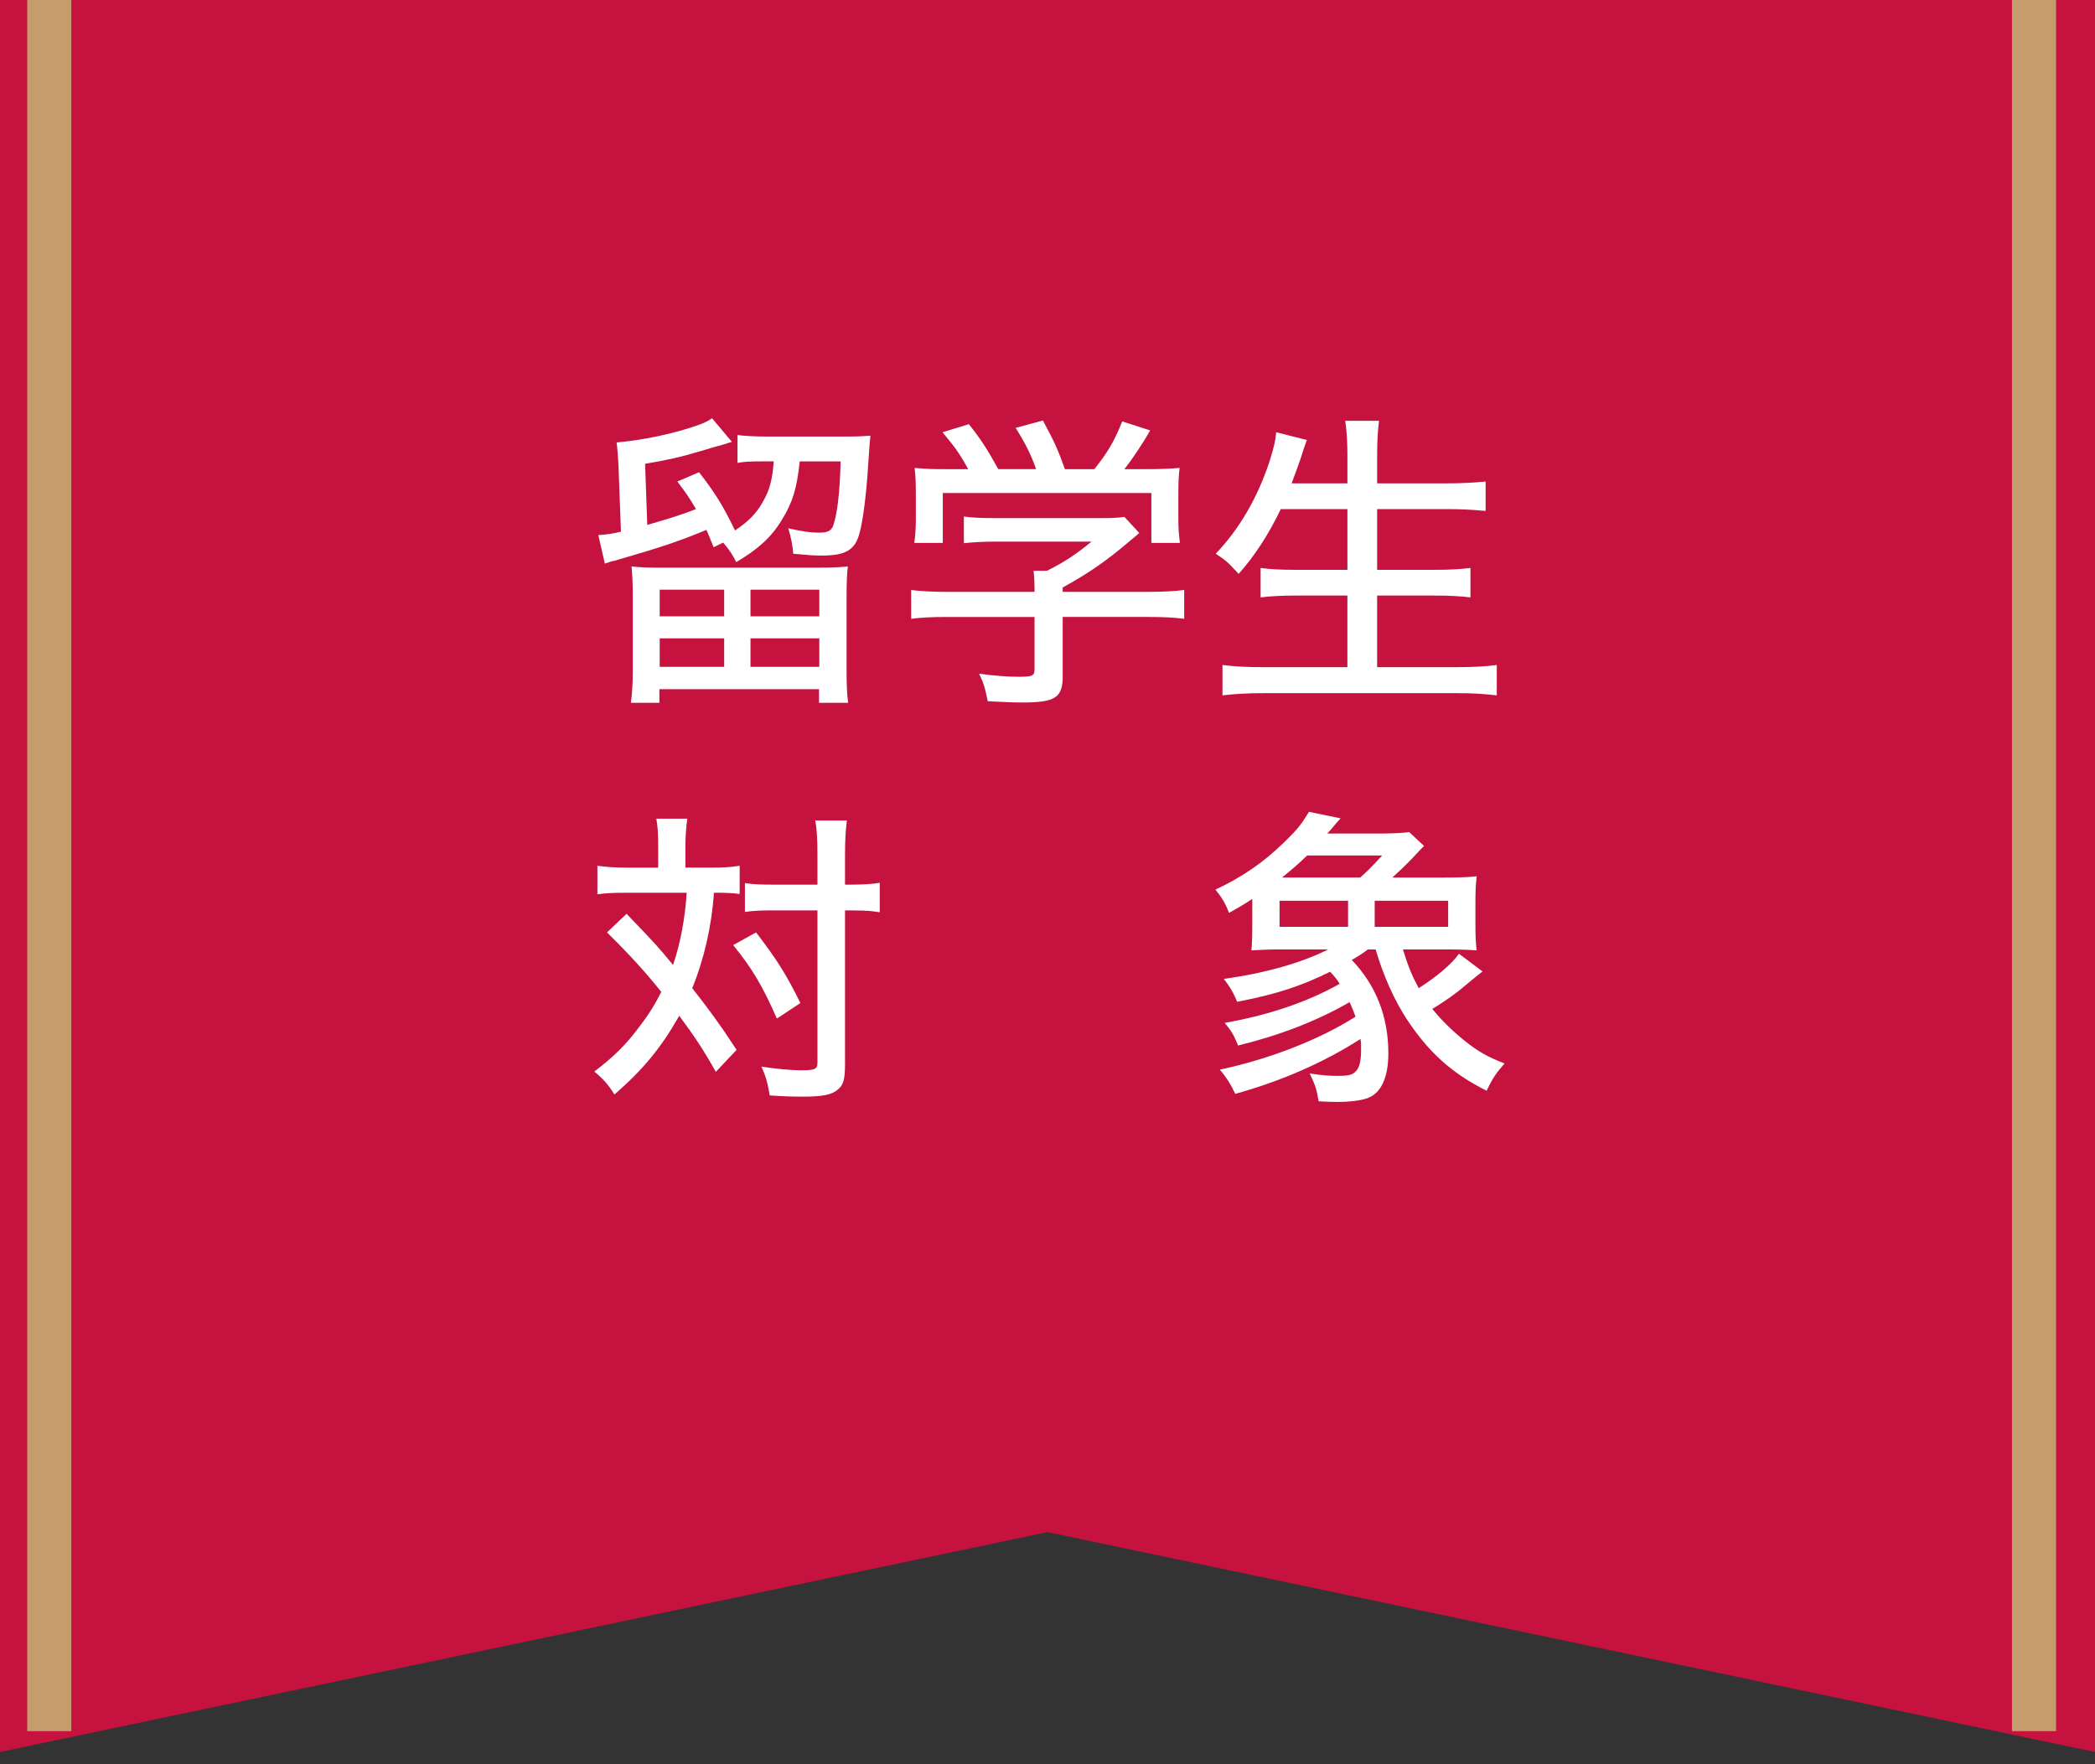 <?xml version="1.0" encoding="UTF-8"?><svg id="_レイヤー_1" xmlns="http://www.w3.org/2000/svg" viewBox="0 0 95 80"><rect x="0" y="0" width="95" height="80" fill="#333333" stroke="none"/><defs><style>.cls-1{fill:#fff;}.cls-2{fill:#c5123f;}.cls-3{fill:none;stroke:#c69c6d;stroke-miterlimit:10;stroke-width:2px;}</style></defs><polygon class="cls-2" points="95.266 79.5 95.266 -.5 47.5 -.5 -.266 -.5 -.266 79.5 47.5 69.475 95.266 79.5"/><path class="cls-1" d="m29.353,23.802c1.11-.323,1.434-.421,2.207-.717-.281-.478-.408-.674-.844-1.25l.983-.422c.731.942,1.097,1.532,1.631,2.642.604-.407.97-.773,1.251-1.279.323-.562.436-.984.506-1.855h-.521c-.534,0-.843.014-1.124.07v-1.265c.323.042.745.07,1.377.07h3.457c.534,0,.914-.014,1.194-.042q-.027.197-.098,1.265c-.085,1.406-.239,2.586-.394,3.148-.197.773-.633,1.026-1.715,1.026-.365,0-.702-.028-1.293-.084-.028-.366-.099-.745-.225-1.152.633.141,1.012.197,1.405.197.38,0,.548-.084.633-.323.183-.52.295-1.448.337-2.909h-1.855c-.126,1.208-.323,1.869-.814,2.656-.464.773-1.082,1.335-2.066,1.911-.154-.323-.309-.548-.59-.885l-.436.21c-.154-.393-.211-.52-.323-.787-1.293.534-2.052.787-4.188,1.405-.098.014-.267.07-.421.126l-.295-1.293c.379-.028.604-.056,1.025-.155l-.112-3.035c-.028-.422-.042-.689-.084-1.012,1.278-.112,2.67-.421,3.695-.787.281-.099.422-.169.633-.31l.899,1.068c-.154.056-.197.056-.45.141q-.183.042-.97.281c-.885.267-1.531.408-2.515.576l.098,2.769Zm7.743,1.939c.604,0,.956-.014,1.35-.056-.042.337-.057.717-.057,1.363v3.415c0,.548.015.97.07,1.406h-1.32v-.619h-7.238v.619h-1.292c.056-.422.084-.886.084-1.419v-3.401c0-.619-.015-.97-.057-1.363.408.042.703.056,1.293.056h7.167Zm-7.181,2.207h2.923v-1.209h-2.923v1.209Zm0,2.291h2.923v-1.293h-2.923v1.293Zm4.117-2.291h3.12v-1.209h-3.12v1.209Zm0,2.291h3.12v-1.293h-3.12v1.293Z"/><path class="cls-1" d="m48.191,30.632c0,1.012-.323,1.223-1.854,1.223-.337,0-1.054-.028-1.546-.056-.127-.632-.197-.843-.394-1.251.717.099,1.321.141,1.785.141.632,0,.73-.042.73-.337v-2.375h-3.978c-.702,0-1.208.028-1.616.084v-1.307c.437.056.97.084,1.603.084h3.991v-.155c0-.281-.014-.548-.042-.801h.604c.772-.379,1.335-.759,2.023-1.321h-4.413c-.534,0-.983.028-1.377.07v-1.208c.407.056.843.07,1.405.07h4.82c.52,0,.801-.014,1.054-.056l.675.73c-.197.183-.337.281-.38.323-1.082.928-1.896,1.49-3.092,2.15v.197h3.879c.646,0,1.223-.028,1.631-.084v1.307c-.408-.056-.942-.084-1.645-.084h-3.865v2.656Zm-4.286-9.359c-.365-.661-.576-.97-1.166-1.672l1.194-.366c.521.646.829,1.125,1.335,2.038h1.715c-.211-.619-.506-1.209-.928-1.869l1.236-.337c.534.984.703,1.377.998,2.207h1.335c.604-.759.899-1.251,1.265-2.165l1.266.408c-.366.646-.815,1.307-1.167,1.757h.815c.899,0,1.166-.014,1.687-.057-.042.352-.057.646-.057,1.167v1.195c0,.365.028.703.07,1.04h-1.293v-2.262h-9.458v2.262h-1.293c.043-.309.07-.646.07-1.04v-1.195c0-.52-.014-.815-.056-1.167.604.057.787.057,1.644.057h.787Z"/><path class="cls-1" d="m58.079,23.085c-.548,1.139-1.181,2.122-1.911,2.938-.534-.576-.576-.604-1.04-.914,1.082-1.125,1.911-2.572,2.445-4.202.183-.59.267-.914.295-1.307l1.392.351q-.169.464-.268.801c-.07.21-.211.604-.422,1.166h2.53v-1.236c0-.661-.028-1.096-.099-1.602h1.532c-.057.463-.085.913-.085,1.602v1.236h3.134c.689,0,1.223-.028,1.785-.084v1.335c-.59-.056-1.11-.084-1.757-.084h-3.162v2.754h2.586c.703,0,1.194-.028,1.645-.084v1.335c-.436-.056-.983-.084-1.63-.084h-2.601v3.247h3.598c.745,0,1.293-.028,1.827-.099v1.377c-.632-.07-1.068-.099-1.799-.099h-8.77c-.717,0-1.25.028-1.869.099v-1.377c.562.07,1.11.099,1.827.099h3.837v-3.247h-2.319c-.66,0-1.194.028-1.616.084v-1.335c.422.056.872.084,1.603.084h2.333v-2.754h-3.021Z"/><path class="cls-1" d="m29.845,38.5c0-.703-.014-.998-.084-1.377h1.405c-.057.408-.085.801-.085,1.363v.857h1.139c.562,0,.886-.014,1.321-.084v1.279c-.323-.042-.562-.056-1.167-.056-.099,1.503-.449,3.021-.983,4.328.759.97,1.251,1.63,2.01,2.797l-.941.998c-.549-.983-.942-1.574-1.659-2.543-.814,1.434-1.615,2.417-2.937,3.569-.295-.463-.492-.688-.914-1.04.914-.703,1.434-1.209,2.066-2.066.394-.506.688-.984.97-1.546-.703-.885-1.434-1.687-2.46-2.698l.886-.843c1.363,1.419,1.377,1.434,2.108,2.319.337-.984.548-2.136.618-3.274h-2.755c-.562,0-.899.014-1.293.07v-1.293c.436.056.815.084,1.35.084h1.405v-.843Zm4.44,3.78c.956,1.25,1.363,1.897,2.01,3.204l-1.067.703c-.661-1.504-1.125-2.277-1.982-3.331l1.04-.576Zm.829-.998c-.59,0-.941.014-1.335.07v-1.307c.38.057.717.07,1.335.07h1.954v-1.307c0-.773-.028-1.223-.099-1.602h1.434c-.057.421-.085.899-.085,1.602v1.307h.239c.576,0,.998-.028,1.335-.084v1.335q-.112-.014-.309-.042c-.169-.028-.633-.042-1.026-.042h-.239v6.971c0,.688-.069.941-.323,1.152-.28.239-.688.323-1.602.323-.45,0-.941-.014-1.489-.056-.099-.59-.184-.886-.38-1.307.604.098,1.363.168,1.785.168.646,0,.759-.042.759-.351v-6.9h-1.954Z"/><path class="cls-1" d="m63.616,43.053c.281.885.407,1.167.717,1.756.801-.506,1.503-1.096,1.826-1.56l1.068.801c-.239.183-.309.253-.829.675-.422.365-.941.716-1.447,1.026.422.52.899.983,1.434,1.419.646.52,1.082.759,1.841,1.054-.407.464-.534.661-.815,1.237-1.588-.801-2.613-1.729-3.611-3.232-.562-.857-1.068-1.967-1.42-3.176h-.351c-.296.225-.422.295-.731.478,1.097,1.139,1.658,2.572,1.658,4.23,0,.984-.267,1.672-.772,1.954-.281.168-.857.253-1.574.253-.239,0-.506-.014-.815-.028-.098-.576-.14-.703-.407-1.265.521.084.886.112,1.251.112.52,0,.702-.042.857-.225.154-.155.225-.464.225-.998,0-.168,0-.267-.028-.45-1.672,1.068-3.556,1.897-5.678,2.488-.196-.422-.436-.801-.702-1.096,2.291-.492,4.511-1.363,6.155-2.403-.099-.267-.141-.379-.267-.661-1.49.857-3.162,1.504-5.06,1.968-.183-.464-.31-.675-.604-1.026,2.052-.365,3.752-.956,5.214-1.771-.141-.225-.211-.309-.436-.548-1.335.661-2.417,1.012-4.216,1.363-.155-.394-.338-.703-.604-1.04,1.855-.253,3.499-.717,4.736-1.335h-2.052c-.591,0-.97.014-1.434.042.027-.253.042-.576.042-1.194v-1.139c-.407.267-.576.366-1.054.633-.183-.464-.323-.689-.619-1.054,1.209-.562,2.207-1.251,3.135-2.164.618-.604.744-.773,1.109-1.363l1.434.295q-.112.112-.323.366-.07.098-.281.323h2.39c.548,0,1.152-.028,1.321-.07l.674.632q-.154.154-.506.534c-.267.281-.604.604-.928.899h2.319c.702,0,1.139-.014,1.504-.056-.042.379-.057.675-.057,1.195v.97c0,.534.015.857.057,1.194-.365-.028-.802-.042-1.392-.042h-1.953Zm-2.487-1.026v-1.181h-3.106v1.181h3.106Zm.548-2.235c.281-.239.52-.478.998-.998h-3.401c-.38.365-.688.632-1.139.998h3.542Zm3.991,2.235v-1.181h-3.331v1.181h3.331Z"/><line class="cls-3" x1="2.234" y1="-.5" x2="2.234" y2="78.5"/><line class="cls-3" x1="92.234" y1="-.5" x2="92.234" y2="78.5"/></svg>